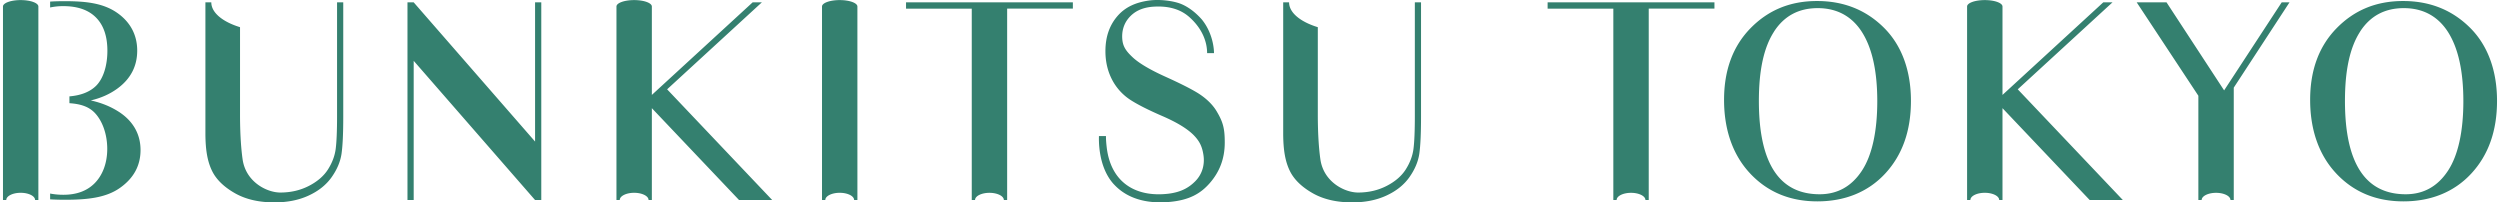 <svg width="420" height="34" fill="none" xmlns="http://www.w3.org/2000/svg"><path d="M90.936.396v33.209h-1.044L69.5 10.218v23.387h-1.044V.395H69.5l20.392 23.387V.396h1.044zm96.187 30.555c2.574 2.81 6.324 3.27 9.474 2.962 3.151-.308 5.066-1.343 6.641-3.15 1.576-1.803 2.511-3.991 2.52-6.769.009-2.428-.295-3.522-1.389-5.343-.777-1.287-2.002-2.317-3.155-3.03-1.158-.713-3.001-1.642-5.529-2.782-2.647-1.205-4.485-2.313-5.516-3.325-1.048-.997-1.539-1.76-1.629-2.988-.091-1.242.222-2.47 1.066-3.481.886-1.058 2.175-1.803 4.245-1.927 1.929-.115 4.167.17 5.937 1.734 2.293 2.027 3.006 4.308 3.006 6.07h1.157s.064-3.022-2.02-5.62c-1.189-1.356-2.433-2.198-3.514-2.64-1.275-.519-3.586-.827-5.402-.57-2.16.309-3.949 1.049-5.315 2.645-1.362 1.595-1.989 3.55-1.989 5.862 0 1.982.477 3.605 1.185 4.916a9.004 9.004 0 002.96 3.232c1.207.791 2.992 1.697 5.343 2.718 2.642 1.14 4.358 2.23 5.379 3.279 1.022 1.062 1.394 1.972 1.598 3.278.25 1.591-.172 3.223-1.38 4.433-.885.887-2.161 1.83-4.63 2.101-5.588.607-9.578-2.083-10.241-7.826-.068-.589-.132-1.255-.123-1.867l-1.18-.01c0 .341-.254 5.096 2.497 8.098h.004zM141.07.014c-1.643 0-2.973.483-2.973 1.081V33.6h.553c0-.667 1.085-1.21 2.42-1.21s2.42.543 2.42 1.21h.553V1.095c0-.598-1.33-1.08-2.973-1.08zM129.726 33.6l-17.65-18.595L127.992.396h-1.548l-16.933 15.551V1.095c0-.598-1.33-1.08-2.973-1.08-1.643 0-2.973.482-2.973 1.08V33.6h.554c0-.667 1.084-1.21 2.419-1.21s2.42.543 2.42 1.21h.553V18.173L124.156 33.6h5.57zm164.316-4.437c2.937 3.113 6.691 4.667 11.276 4.667s8.507-1.554 11.39-4.667c2.887-3.113 4.33-7.183 4.33-12.209s-1.507-9.279-4.521-12.282C313.503 1.67 309.749.171 305.255.171c-4.495 0-8.167 1.517-11.145 4.547-2.978 3.035-4.467 7.054-4.467 12.066 0 5.012 1.466 9.266 4.403 12.379h-.004zm3.995-23.86c1.702-2.626 4.149-3.937 7.345-3.937 3.195 0 5.724 1.343 7.435 4.033 1.707 2.69 2.565 6.557 2.565 11.601 0 5.045-.867 9.091-2.601 11.707-1.734 2.617-4.095 3.927-7.082 3.927-3.404 0-5.955-1.31-7.658-3.927-1.702-2.616-2.551-6.534-2.551-11.753s.849-9.021 2.551-11.647l-.004-.005zm94.467 23.86c2.937 3.113 6.691 4.667 11.276 4.667s8.507-1.554 11.389-4.667c2.887-3.113 4.331-7.183 4.331-12.209s-1.507-9.279-4.521-12.282C411.964 1.67 408.21.171 403.716.171s-8.166 1.517-11.144 4.547c-2.978 3.035-4.467 7.054-4.467 12.066 0 5.012 1.466 9.266 4.403 12.379h-.004zm3.994-23.86c1.703-2.626 4.149-3.937 7.345-3.937 3.196 0 5.725 1.343 7.436 4.033 1.707 2.69 2.565 6.557 2.565 11.601 0 5.045-.867 9.091-2.601 11.707-1.734 2.617-4.095 3.927-7.082 3.927-3.405 0-5.956-1.31-7.658-3.927-1.702-2.616-2.551-6.534-2.551-11.753s.849-9.021 2.551-11.647l-.005-.005zM356.633 33.6l-17.65-18.595L354.898.396h-1.548l-16.932 15.551V1.095c0-.598-1.33-1.08-2.973-1.08-1.644 0-2.974.482-2.974 1.08V33.6h.554c0-.667 1.085-1.21 2.42-1.21 1.334 0 2.419.543 2.419 1.21h.554V18.173L351.063 33.6h5.57zM384.637.396h-1.312l-9.674 14.788L363.977.396h-5.011l10.359 15.69v17.519h.554c0-.667 1.085-1.21 2.419-1.21 1.335 0 2.42.543 2.42 1.21h.554v-18.88l9.365-14.33zM260 .396v1.058h11.04v32.15h.554c0-.666 1.085-1.209 2.42-1.209 1.334 0 2.419.543 2.419 1.21h.554V1.449h11.04V.396h-28.031.004zm-107.786 0v1.058h11.041v32.15h.553c0-.666 1.085-1.209 2.42-1.209s2.419.543 2.419 1.21h.554V1.449h11.04V.396H152.21h.004zM19.956 18.78c-1.375-.888-2.946-1.522-4.707-1.908 1.711-.4 3.196-1.063 4.458-1.982 2.233-1.628 3.345-3.757 3.345-6.392 0-2.635-1.166-4.856-3.495-6.428C17.228.502 14.323.198 10.846.198c-.845 0-1.653.019-2.425.07v.988a10.394 10.394 0 012.216-.225c2.406 0 4.24.643 5.506 1.93 1.267 1.288 1.898 3.142 1.898 5.56 0 2.419-.645 4.672-1.93 5.923-1.085 1.057-2.655 1.6-4.448 1.747v1.145c1.802.12 3.223.543 4.262 1.628 1.267 1.329 2.093 3.559 2.093 6.047 0 2.487-.835 4.483-2.12 5.775-1.285 1.292-3.032 1.936-5.248 1.936a11.57 11.57 0 01-2.229-.207v.975c.79.046 1.612.069 2.474.069 3.81 0 6.882-.336 9.216-1.964 2.333-1.628 3.5-3.757 3.5-6.391 0-2.635-1.222-4.856-3.66-6.429l.005.005zM3.473.014C1.83.014.5.497.5 1.095V33.6h.554c0-.667 1.085-1.21 2.42-1.21 1.334 0 2.419.543 2.419 1.21h.554V1.095c0-.598-1.33-1.08-2.974-1.08zm234.22.382v19.092c0 2.52-.077 4.368-.231 5.54-.155 1.173-.586 2.314-1.29 3.427-.703 1.108-1.774 2.037-3.214 2.777-1.439.74-3.036 1.113-4.798 1.113-2.242 0-5.774-1.748-6.332-5.555-.218-1.5-.436-4-.436-7.541V4.567c-2.901-.888-4.826-2.424-4.826-4.17h-.989v22.061c.009 2.815.358 4.704 1.121 6.263.758 1.554 2.184 2.823 3.963 3.808 1.779.979 3.954 1.471 6.519 1.471 2.17 0 4.085-.382 5.742-1.15 1.662-.767 2.946-1.793 3.863-3.09.913-1.292 1.467-2.611 1.662-3.95.19-1.342.286-3.393.286-6.152V.396h-1.044.004zm-181.067 0v19.092c0 2.52-.077 4.368-.231 5.54-.155 1.173-.586 2.314-1.29 3.427-.703 1.108-1.774 2.037-3.213 2.777-1.44.74-3.037 1.113-4.799 1.113-2.242 0-5.774-1.748-6.332-5.555-.218-1.5-.436-4-.436-7.541V4.567c-2.9-.888-4.826-2.424-4.826-4.17h-.99v22.061c.01 2.815.36 4.704 1.122 6.263.758 1.554 2.184 2.823 3.963 3.808 1.78.979 3.954 1.471 6.519 1.471 2.17 0 4.085-.382 5.742-1.15 1.662-.767 2.946-1.793 3.863-3.09.913-1.292 1.467-2.611 1.662-3.95.19-1.342.286-3.393.286-6.152V.396h-1.044.004z" fill="#34806F"/></svg>